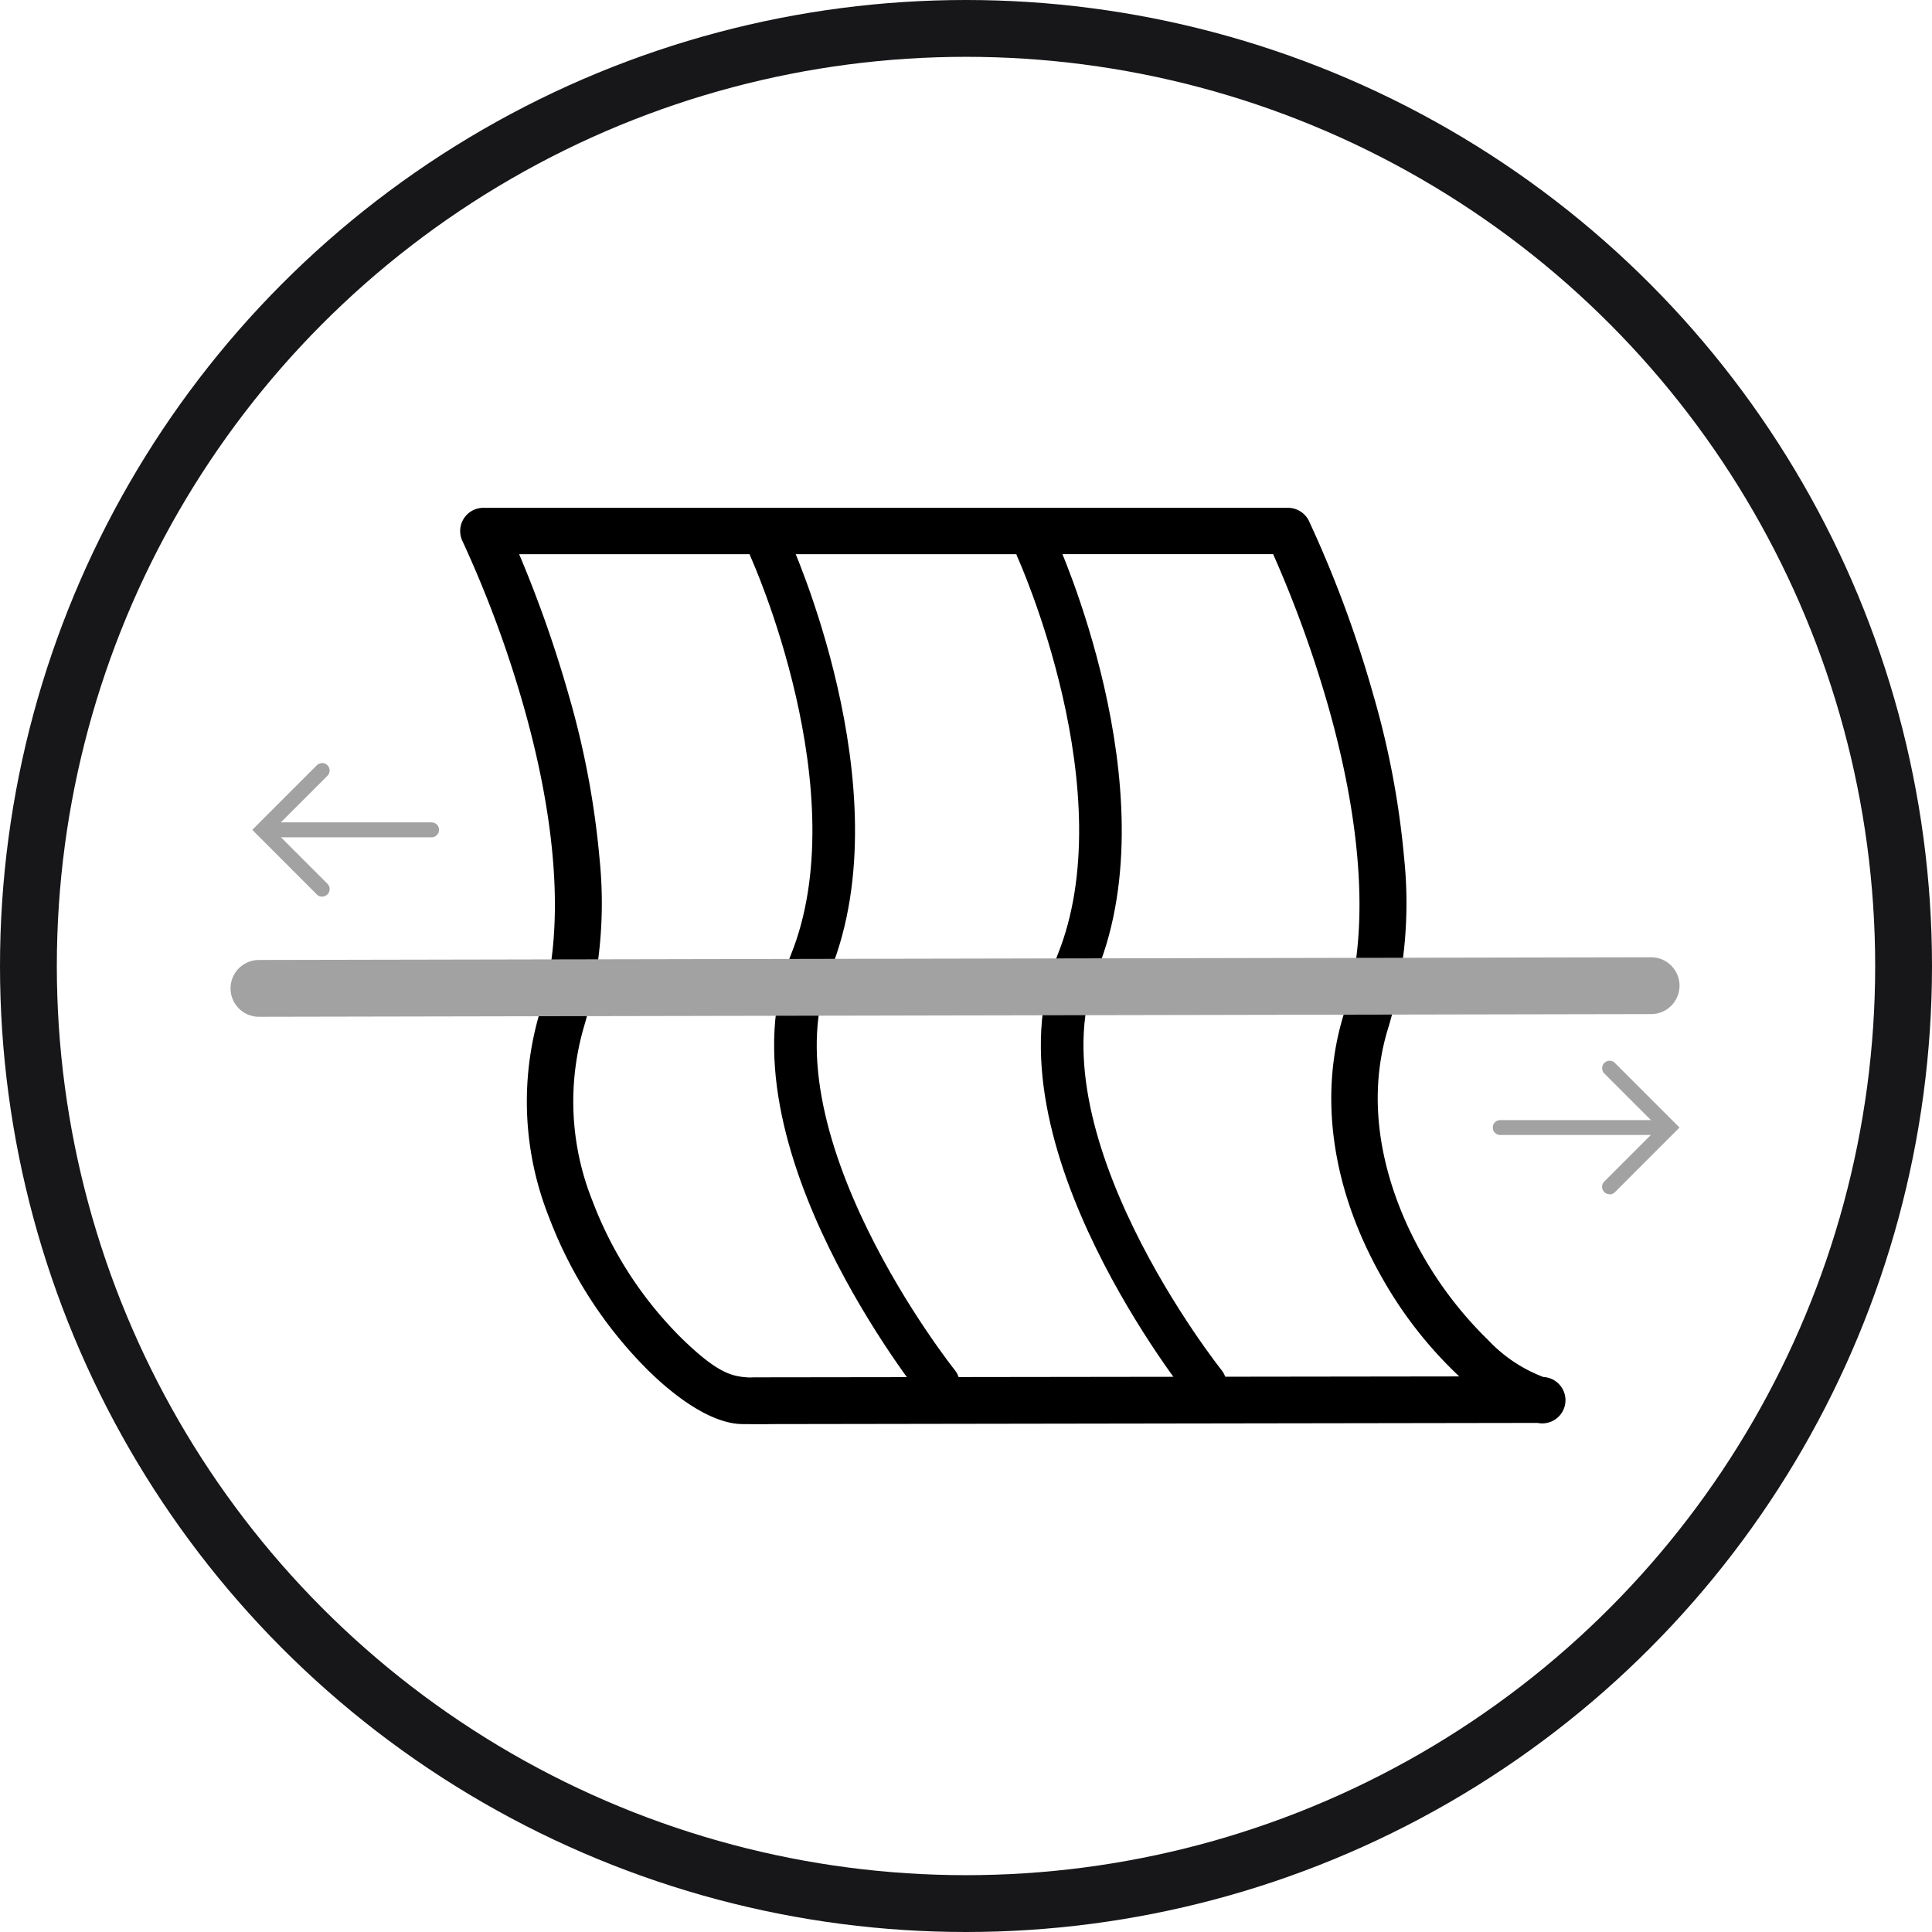 <svg xmlns="http://www.w3.org/2000/svg" xmlns:xlink="http://www.w3.org/1999/xlink" width="136" height="136" viewBox="0 0 136 136">
  <defs>
    <clipPath id="clip-path">
      <rect id="矩形_85" data-name="矩形 85" width="77.808" height="64.506" fill="none"/>
    </clipPath>
  </defs>
  <g id="组_97" data-name="组 97" transform="translate(-16)">
    <g id="组_83" data-name="组 83" transform="translate(16)">
      <g id="椭圆_18" data-name="椭圆 18" fill="none" stroke="#17171a" stroke-width="4">
        <circle cx="68" cy="68" r="68" stroke="none"/>
        <circle cx="68" cy="68" r="66" fill="none"/>
      </g>
      <g id="组_99" data-name="组 99" transform="translate(17.759 35.747)">
        <g id="组_69" data-name="组 69" transform="translate(14.632 0)">
          <g id="抹布防水性" transform="translate(0)">
            <path id="路径_54" data-name="路径 54" d="M113.58,164.938s7.767,17.052,2.835,29.206,9,29.583,9,29.583" transform="translate(-91.757 -162.08)" fill="none" stroke="#000" stroke-linecap="round" stroke-width="3"/>
            <path id="路径_55" data-name="路径 55" d="M113.58,164.938s7.767,17.052,2.835,29.206,9,29.583,9,29.583" transform="translate(-72.981 -162.081)" fill="none" stroke="#000" stroke-linecap="round" stroke-width="3"/>
            <g id="组_68" data-name="组 68">
              <g id="组_67" data-name="组 67" clip-path="url(#clip-path)">
                <path id="路径_56" data-name="路径 56" d="M19.914,64.5c-2.469,0-5.259-2.381-6.7-3.8A30.443,30.443,0,0,1,6.274,49.987a22.049,22.049,0,0,1-.657-14.5c2.164-6.762.59-15.366-1.111-21.393A79.824,79.824,0,0,0,.162,2.339,1.635,1.635,0,0,1,.922.164,1.654,1.654,0,0,1,1.635,0H58.278a1.644,1.644,0,0,1,1.468.917,81.545,81.545,0,0,1,4.535,12.251,60.484,60.484,0,0,1,2.168,11.466,30.737,30.737,0,0,1-1.073,11.833c-2.122,6.635.545,12.9,2.324,16.048a26.9,26.9,0,0,0,4.666,6.07,10.364,10.364,0,0,0,3.887,2.6,1.637,1.637,0,0,1,1.555,1.626,1.632,1.632,0,0,1-1.959,1.606L21.756,64.5c-.117.008-.287.008-.549.008ZM4.154,3.266a85.634,85.634,0,0,1,3.485,9.9A60.567,60.567,0,0,1,9.807,24.635,30.736,30.736,0,0,1,8.734,36.468a18.807,18.807,0,0,0,.594,12.355A27.1,27.1,0,0,0,15.5,58.369c2.541,2.5,3.582,2.758,4.679,2.839.077.007.152.009.227.009s.15,0,.225-.009l49.7-.064a29.166,29.166,0,0,1-5.481-7.027c-3.525-6.233-4.446-12.853-2.594-18.639,2.161-6.756.588-15.36-1.113-21.386A82.425,82.425,0,0,0,57.23,3.262Z" transform="translate(0 0)"/>
              </g>
            </g>
          </g>
        </g>
        <g id="左箭头" transform="translate(0 17.967)">
          <path id="路径_49" data-name="路径 49" d="M173.387,481.05h-11.53a.525.525,0,0,1,0-1.05h11.53a.525.525,0,0,1,0,1.05Z" transform="translate(-160.766 -475.824)" fill="#a2a2a2"/>
          <path id="路径_50" data-name="路径 50" d="M131.792,234.938a.523.523,0,0,1-.371-.154l-4.547-4.551,4.547-4.547a.525.525,0,0,1,.743.743l-3.8,3.8,3.8,3.8a.525.525,0,0,1-.371.9Z" transform="translate(-126.874 -225.532)" fill="#a2a2a2"/>
        </g>
        <g id="左箭头-2" data-name="左箭头" transform="translate(87.323 38.924)">
          <path id="路径_49-2" data-name="路径 49" d="M161.856,481.05h11.53a.525.525,0,0,0,0-1.05h-11.53a.525.525,0,0,0,0,1.05Z" transform="translate(-161.331 -475.824)" fill="#a2a2a2"/>
          <path id="路径_50-2" data-name="路径 50" d="M127.4,234.937a.523.523,0,0,0,.371-.154l4.547-4.551-4.547-4.547a.525.525,0,0,0-.743.743l3.8,3.8-3.8,3.8a.525.525,0,0,0,.371.9Z" transform="translate(-119.175 -225.532)" fill="#a2a2a2"/>
        </g>
        <path id="路径_59" data-name="路径 59" d="M0,.19,98,0" transform="translate(0.469 33.638)" fill="none" stroke="#a2a2a2" stroke-linecap="round" stroke-width="4"/>
      </g>
    </g>
  </g>
</svg>
